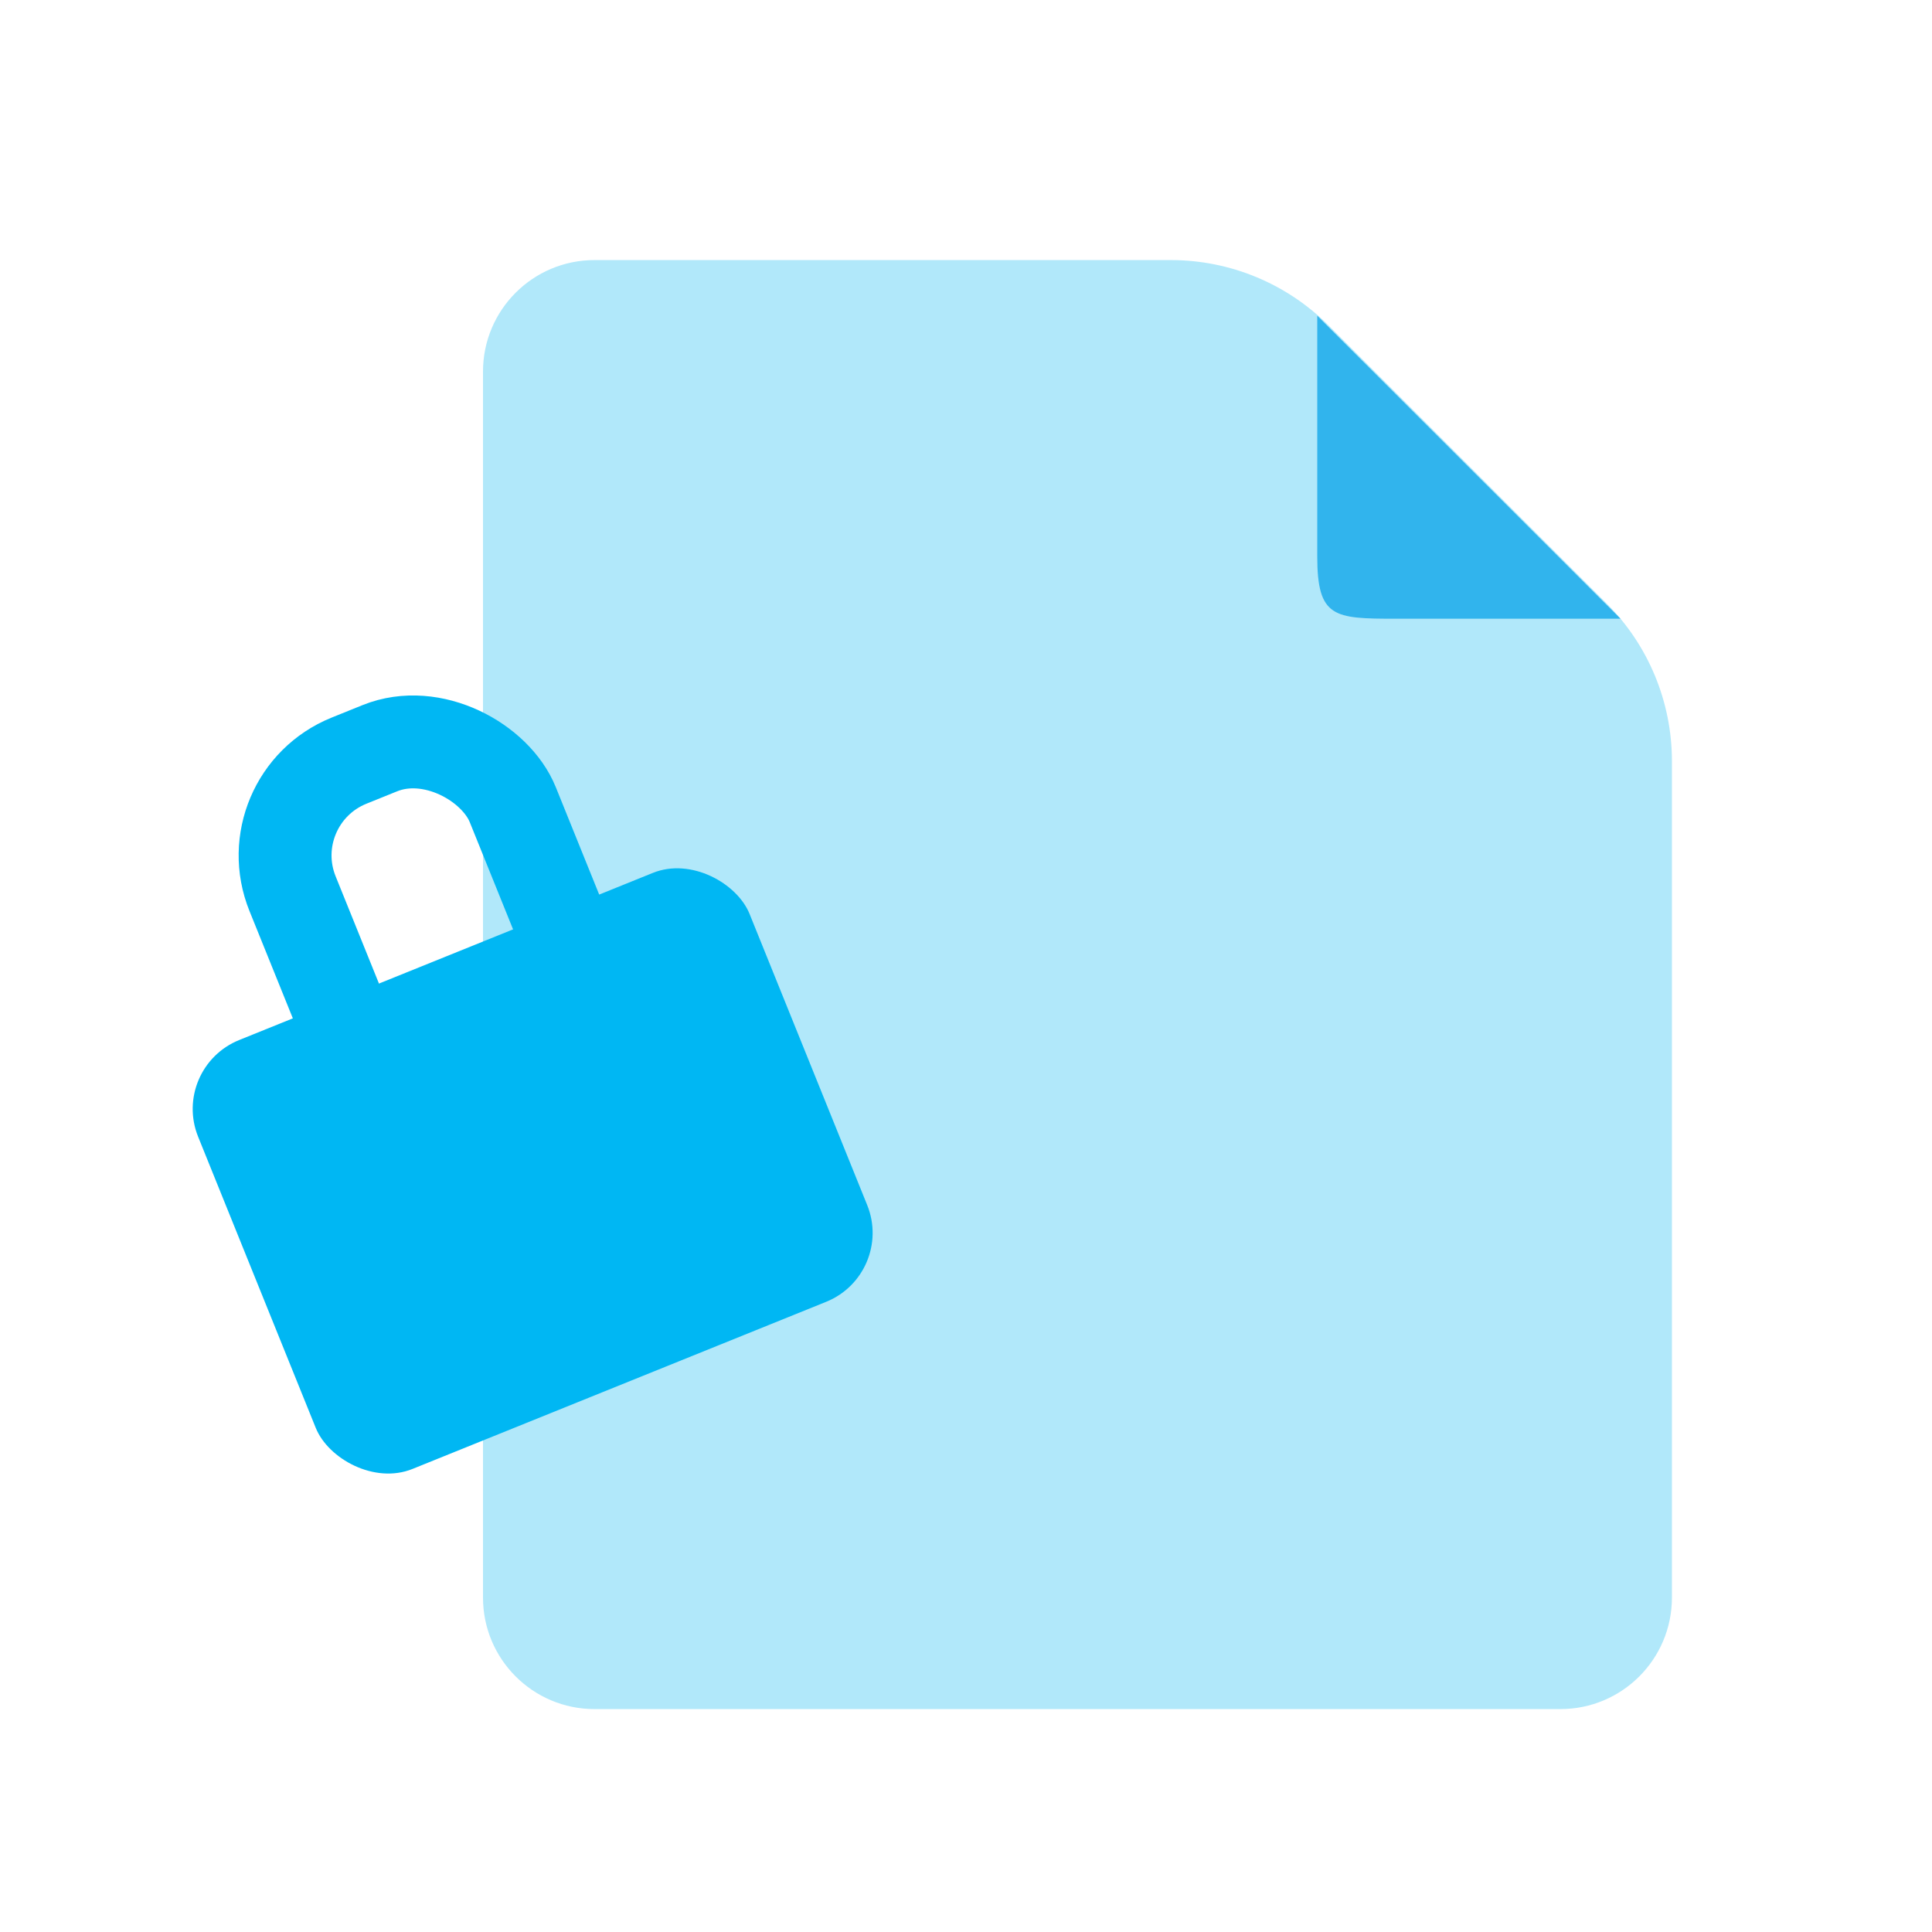 <?xml version="1.0" encoding="UTF-8"?>
<svg width="52px" height="52px" viewBox="0 0 52 52" version="1.1" xmlns="http://www.w3.org/2000/svg" xmlns:xlink="http://www.w3.org/1999/xlink">
    <defs>
        <rect id="path-1" x="0" y="0" width="52" height="52"></rect>
    </defs>
    <g id="freThree" stroke="none" stroke-width="1" fill="none" fill-rule="evenodd">
        <mask id="mask-2" fill="white">
            <use xlink:href="#path-1"></use>
        </mask>
        <g id="Rectangle"></g>
        <path d="M16,7 L31.515,7 C33.106,7 34.632,7.632 35.757,8.757 L43.243,16.243 C44.368,17.368 45,18.894 45,20.485 L45,43 C45,44.657 43.657,46 42,46 L16,46 C14.343,46 13,44.657 13,43 L13,10 C13,8.343 14.343,7 16,7 Z" id="Rectangle" fill="#B1E8FA"></path>
        <rect id="Rectangle_47560" fill="#00B7F3" fill-rule="nonzero" transform="translate(14.337, 31.516) rotate(-22) translate(-14.337, -31.516) " x="6.333" y="25.29" width="16.008" height="12.451" rx="2"></rect>
        <rect id="Rectangle" transform="translate(11.671, 24.919) rotate(-22) translate(-11.671, -24.919) " x="7.225" y="18.694" width="8.893" height="12.451" rx="4"></rect>
        <rect id="Rectangle" stroke="#00B7F3" stroke-width="2.5" transform="translate(11.671, 24.919) rotate(-22) translate(-11.671, -24.919) " x="8.475" y="19.944" width="6.393" height="9.951" rx="2.75"></rect>
        <path d="M35.454,8.497 L43.617,16.653 L37.561,16.653 C35.905,16.652 35.454,16.628 35.454,14.974 L35.454,8.497 Z" id="Path_38995" fill="#31B4ED" fill-rule="nonzero"></path>
    </g>
</svg>
